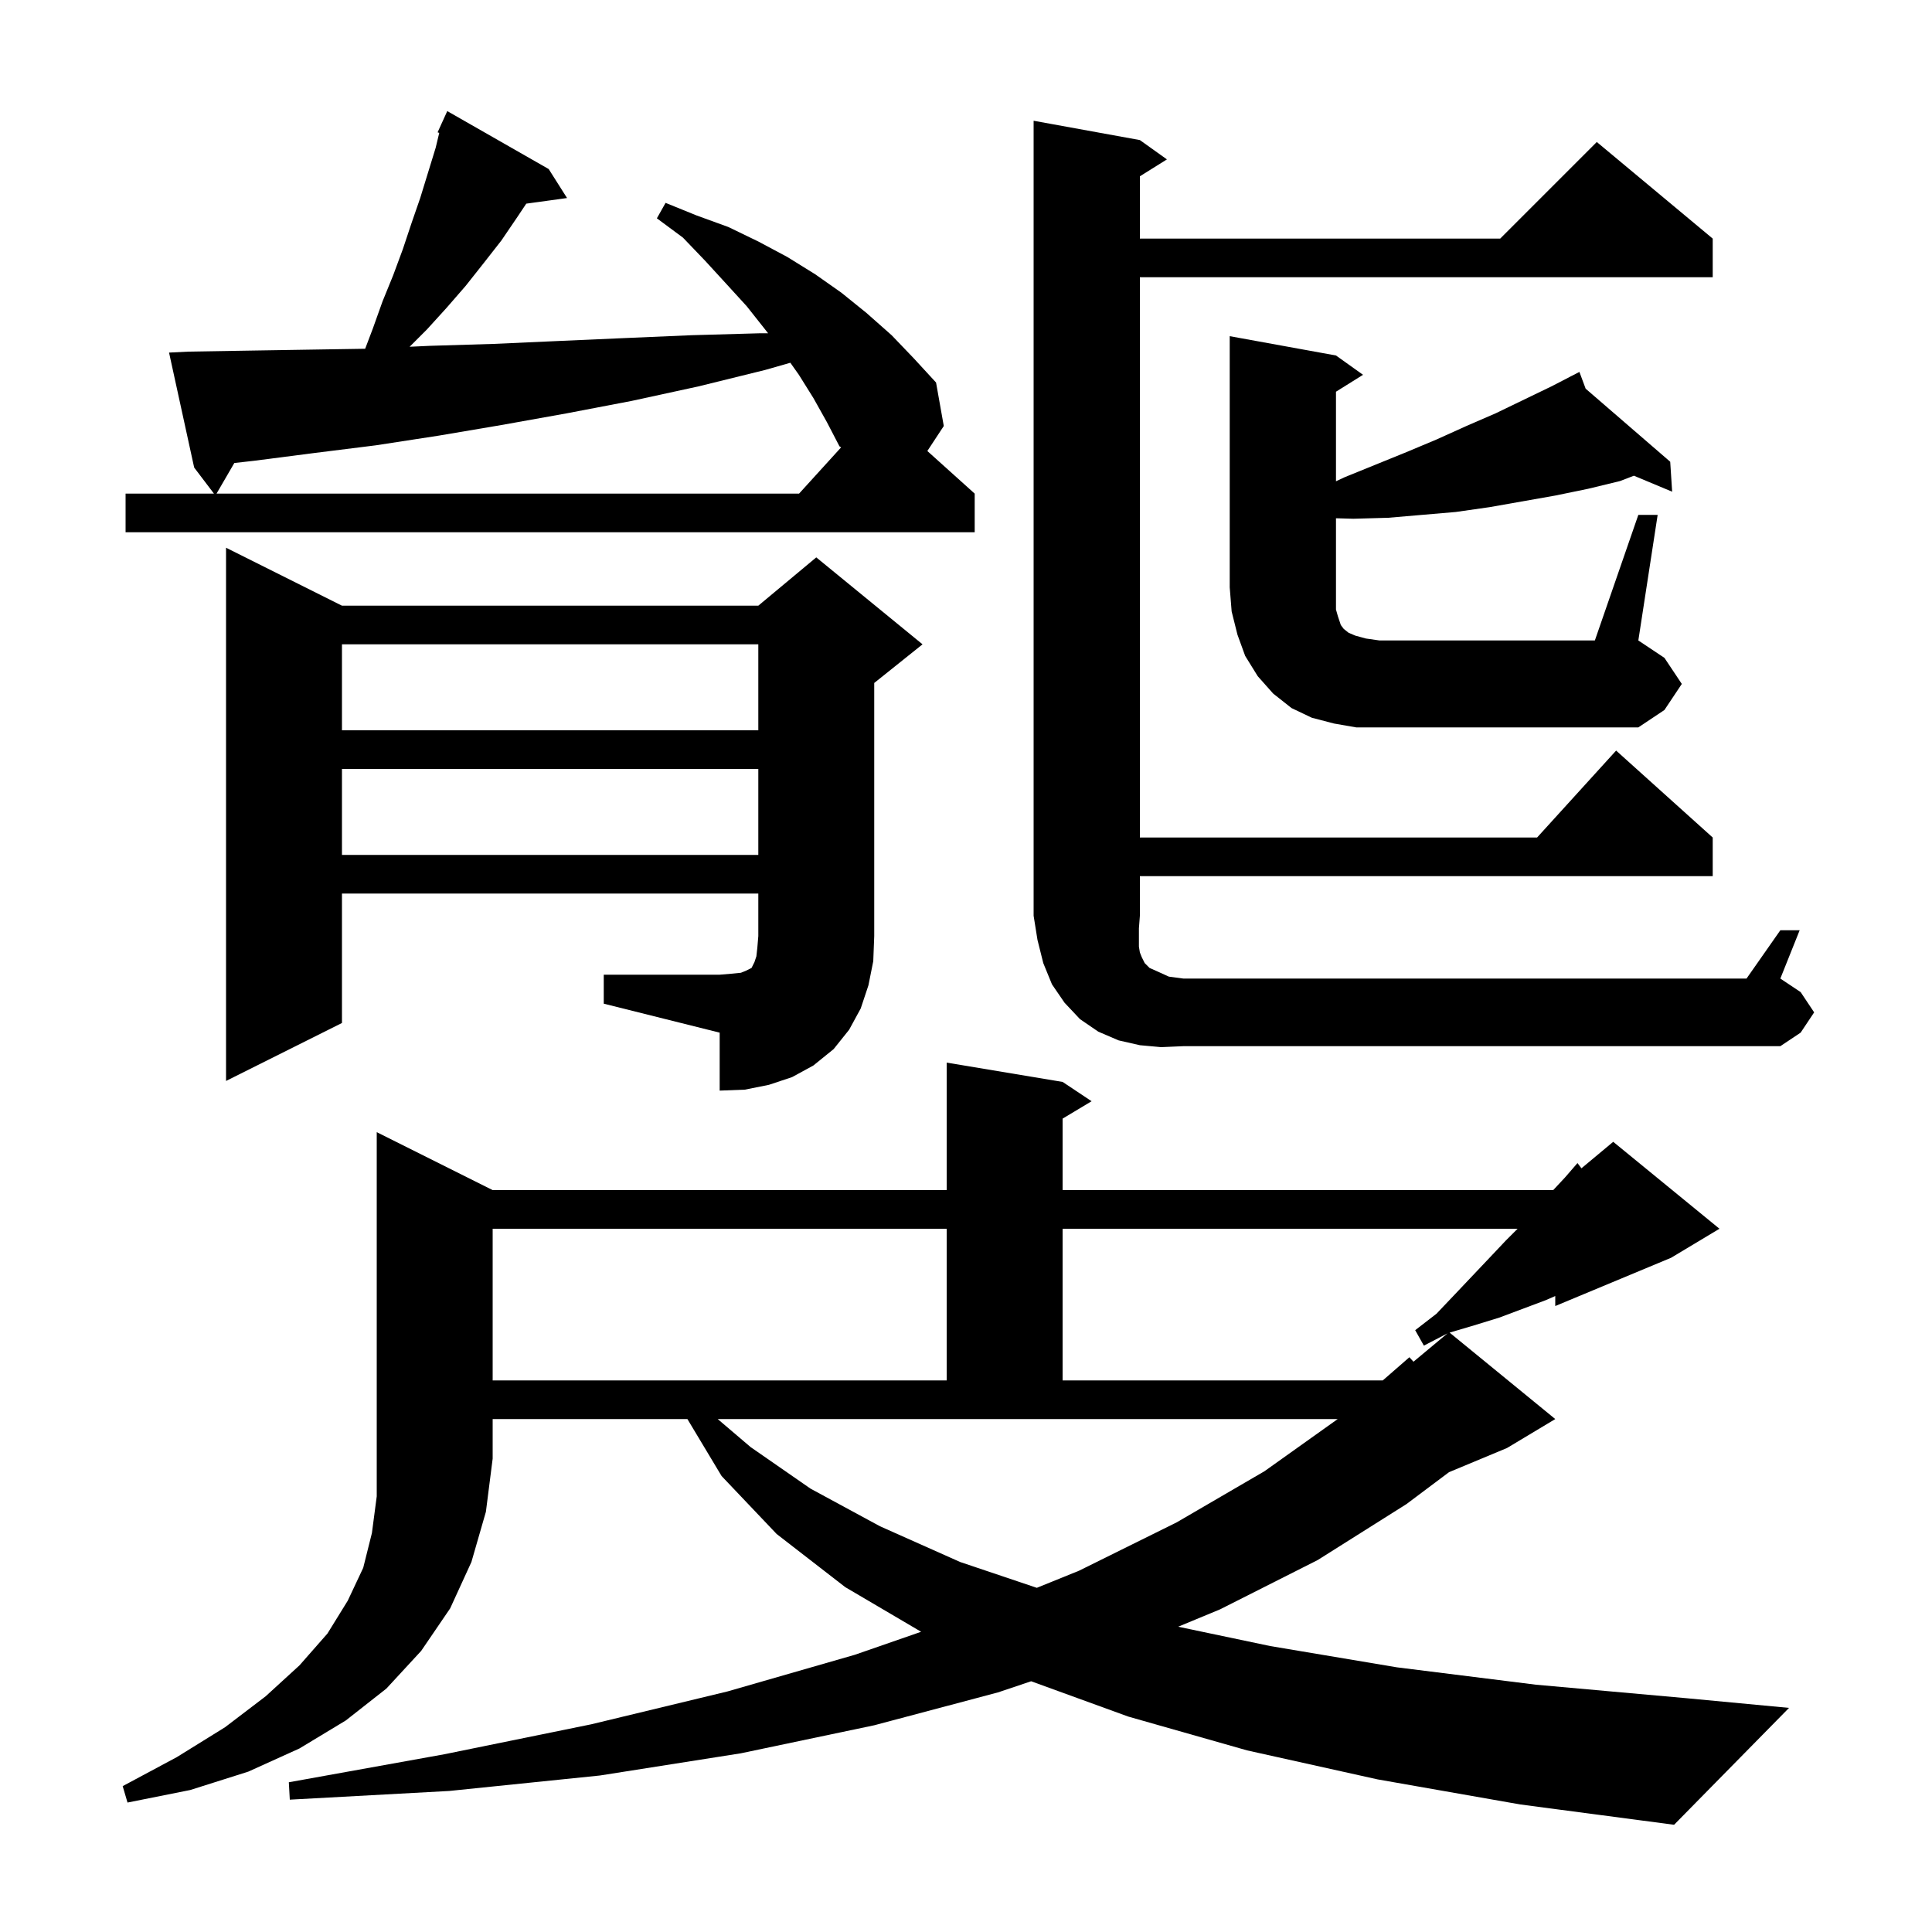 <svg xmlns="http://www.w3.org/2000/svg" xmlns:xlink="http://www.w3.org/1999/xlink" version="1.1" baseProfile="full" viewBox="0 0 200 200" width="200" height="200"><g fill="currentColor"><path d="M 51.0 123.2 L 98.0 123.2 L 98.0 110.0 L 110.0 112.0 L 113.0 114.0 L 110.0 115.8 L 110.0 123.2 L 160.787 123.2 L 162.0 121.9 L 163.3 120.4 L 163.711 120.941 L 167.0 118.2 L 178.0 127.2 L 173.0 130.2 L 161.0 135.2 L 161.0 134.165 L 160.0 134.6 L 155.2 136.4 L 152.6 137.2 L 150.063 137.952 L 161.0 146.9 L 156.0 149.9 L 150.0 152.4 L 145.6 155.7 L 136.4 161.5 L 126.3 166.6 L 121.964 168.397 L 131.5 170.4 L 144.6 172.6 L 159.0 174.4 L 174.6 175.8 L 185.2 176.8 L 173.3 188.9 L 157.4 186.8 L 142.6 184.2 L 129.1 181.2 L 116.8 177.7 L 106.743 174.043 L 103.3 175.2 L 90.5 178.6 L 76.7 181.5 L 62.1 183.8 L 46.5 185.4 L 30.0 186.3 L 29.9 184.5 L 46.0 181.6 L 61.2 178.5 L 75.3 175.1 L 88.5 171.3 L 95.355 168.921 L 87.5 164.3 L 80.4 158.8 L 74.7 152.8 L 71.16 146.9 L 51.0 146.9 L 51.0 151.0 L 50.3 156.5 L 48.8 161.7 L 46.6 166.5 L 43.6 170.9 L 40.0 174.8 L 35.8 178.1 L 31.0 181.0 L 25.7 183.4 L 19.7 185.3 L 13.2 186.6 L 12.7 184.9 L 18.3 181.9 L 23.3 178.8 L 27.5 175.6 L 31.0 172.4 L 33.9 169.1 L 36.0 165.7 L 37.6 162.3 L 38.5 158.7 L 39.0 154.9 L 39.0 117.2 Z M 77.7 149.8 L 83.9 154.1 L 91.1 158.0 L 99.4 161.7 L 107.331 164.371 L 111.7 162.6 L 121.8 157.6 L 130.9 152.3 L 138.479 146.9 L 74.296 146.9 Z M 51.0 127.2 L 51.0 142.9 L 98.0 142.9 L 98.0 127.2 Z M 110.0 127.2 L 110.0 142.9 L 143.146 142.9 L 145.9 140.5 L 146.323 140.964 L 149.847 138.028 L 147.4 139.3 L 146.5 137.7 L 148.7 136.0 L 150.6 134.0 L 154.2 130.2 L 155.9 128.4 L 157.1 127.2 Z M 62.5 100.9 L 74.5 100.9 L 75.7 100.8 L 76.7 100.7 L 77.2 100.5 L 77.8 100.2 L 78.1 99.6 L 78.3 99.0 L 78.4 98.1 L 78.5 96.9 L 78.5 92.5 L 35.4 92.5 L 35.4 105.9 L 23.4 111.9 L 23.4 56.7 L 35.4 62.7 L 78.5 62.7 L 84.5 57.7 L 95.5 66.7 L 90.5 70.7 L 90.5 96.9 L 90.4 99.5 L 89.9 102.0 L 89.1 104.4 L 87.9 106.6 L 86.3 108.6 L 84.2 110.3 L 82.0 111.5 L 79.6 112.3 L 77.1 112.8 L 74.5 112.9 L 74.5 106.9 L 62.5 103.9 Z M 120.2 108.4 L 118.0 108.2 L 115.8 107.7 L 113.7 106.8 L 111.8 105.5 L 110.2 103.8 L 108.9 101.9 L 108.0 99.7 L 107.4 97.3 L 107.0 94.8 L 107.0 12.5 L 118.0 14.5 L 120.8 16.5 L 118.0 18.25 L 118.0 24.7 L 155.3 24.7 L 165.3 14.7 L 177.3 24.7 L 177.3 28.7 L 118.0 28.7 L 118.0 86.7 L 159.118 86.7 L 167.3 77.7 L 177.3 86.7 L 177.3 90.7 L 118.0 90.7 L 118.0 94.8 L 117.9 96.1 L 117.9 98.0 L 118.0 98.6 L 118.2 99.1 L 118.5 99.7 L 119.0 100.2 L 119.9 100.6 L 121.0 101.1 L 122.5 101.3 L 180.8 101.3 L 184.3 96.3 L 186.3 96.3 L 184.3 101.3 L 186.4 102.7 L 187.8 104.8 L 186.4 106.9 L 184.3 108.3 L 122.5 108.3 Z M 35.4 79.6 L 35.4 88.5 L 78.5 88.5 L 78.5 79.6 Z M 35.4 66.7 L 35.4 75.6 L 78.5 75.6 L 78.5 66.7 Z M 169.6 53.3 L 171.6 53.3 L 169.6 66.3 L 172.3 68.1 L 174.1 70.8 L 172.3 73.5 L 169.6 75.3 L 140.4 75.3 L 138.1 74.9 L 135.8 74.3 L 133.7 73.3 L 131.8 71.8 L 130.2 70.0 L 128.9 67.9 L 128.1 65.7 L 127.5 63.3 L 127.3 60.8 L 127.3 34.8 L 138.3 36.8 L 141.1 38.8 L 138.3 40.55 L 138.3 49.822 L 139.2 49.4 L 145.6 46.8 L 148.7 45.5 L 151.8 44.1 L 154.8 42.8 L 160.6 40.0 L 162.625 38.953 L 162.6 38.9 L 162.647 38.941 L 163.5 38.5 L 164.145 40.235 L 172.9 47.8 L 173.1 50.9 L 169.141 49.246 L 167.7 49.8 L 164.4 50.6 L 161.0 51.3 L 154.2 52.5 L 150.7 53.0 L 143.7 53.6 L 140.1 53.7 L 138.3 53.65 L 138.3 63.1 L 138.5 63.8 L 138.8 64.7 L 139.1 65.1 L 139.6 65.5 L 140.3 65.8 L 141.4 66.1 L 142.8 66.3 L 165.1 66.3 Z M 19.5 36.4 L 25.5 36.3 L 31.7 36.2 L 37.802 36.103 L 38.6 34.0 L 39.6 31.2 L 40.7 28.5 L 41.7 25.8 L 42.6 23.1 L 43.5 20.5 L 45.1 15.3 L 45.47 13.756 L 45.3 13.7 L 45.69 12.842 L 45.7 12.8 L 45.708 12.803 L 46.3 11.5 L 56.8 17.5 L 58.7 20.5 L 54.478 21.082 L 53.6 22.4 L 51.9 24.9 L 50.1 27.2 L 48.2 29.6 L 46.2 31.9 L 44.2 34.1 L 42.403 35.897 L 44.5 35.8 L 51.1 35.6 L 57.8 35.3 L 64.6 35.0 L 71.6 34.7 L 78.7 34.5 L 79.513 34.5 L 79.2 34.1 L 77.3 31.7 L 75.2 29.4 L 73.0 27.0 L 70.7 24.6 L 68.0 22.6 L 68.9 21.0 L 72.1 22.3 L 75.4 23.5 L 78.5 25.0 L 81.5 26.6 L 84.4 28.4 L 87.1 30.3 L 89.7 32.4 L 92.3 34.7 L 94.6 37.1 L 96.9 39.6 L 97.7 44.1 L 95.998 46.688 L 100.9 51.1 L 100.9 55.1 L 13.0 55.1 L 13.0 51.1 L 22.148 51.1 L 20.1 48.4 L 17.5 36.5 Z M 84.2 41.2 L 82.7 38.8 L 81.816 37.552 L 79.2 38.3 L 72.3 40.0 L 65.4 41.5 L 58.6 42.8 L 51.9 44.0 L 45.4 45.1 L 38.9 46.1 L 32.5 46.9 L 26.3 47.7 L 24.256 47.931 L 22.416 51.1 L 82.718 51.1 L 87.071 46.312 L 86.9 46.2 L 85.6 43.7 Z "/></g></svg>
